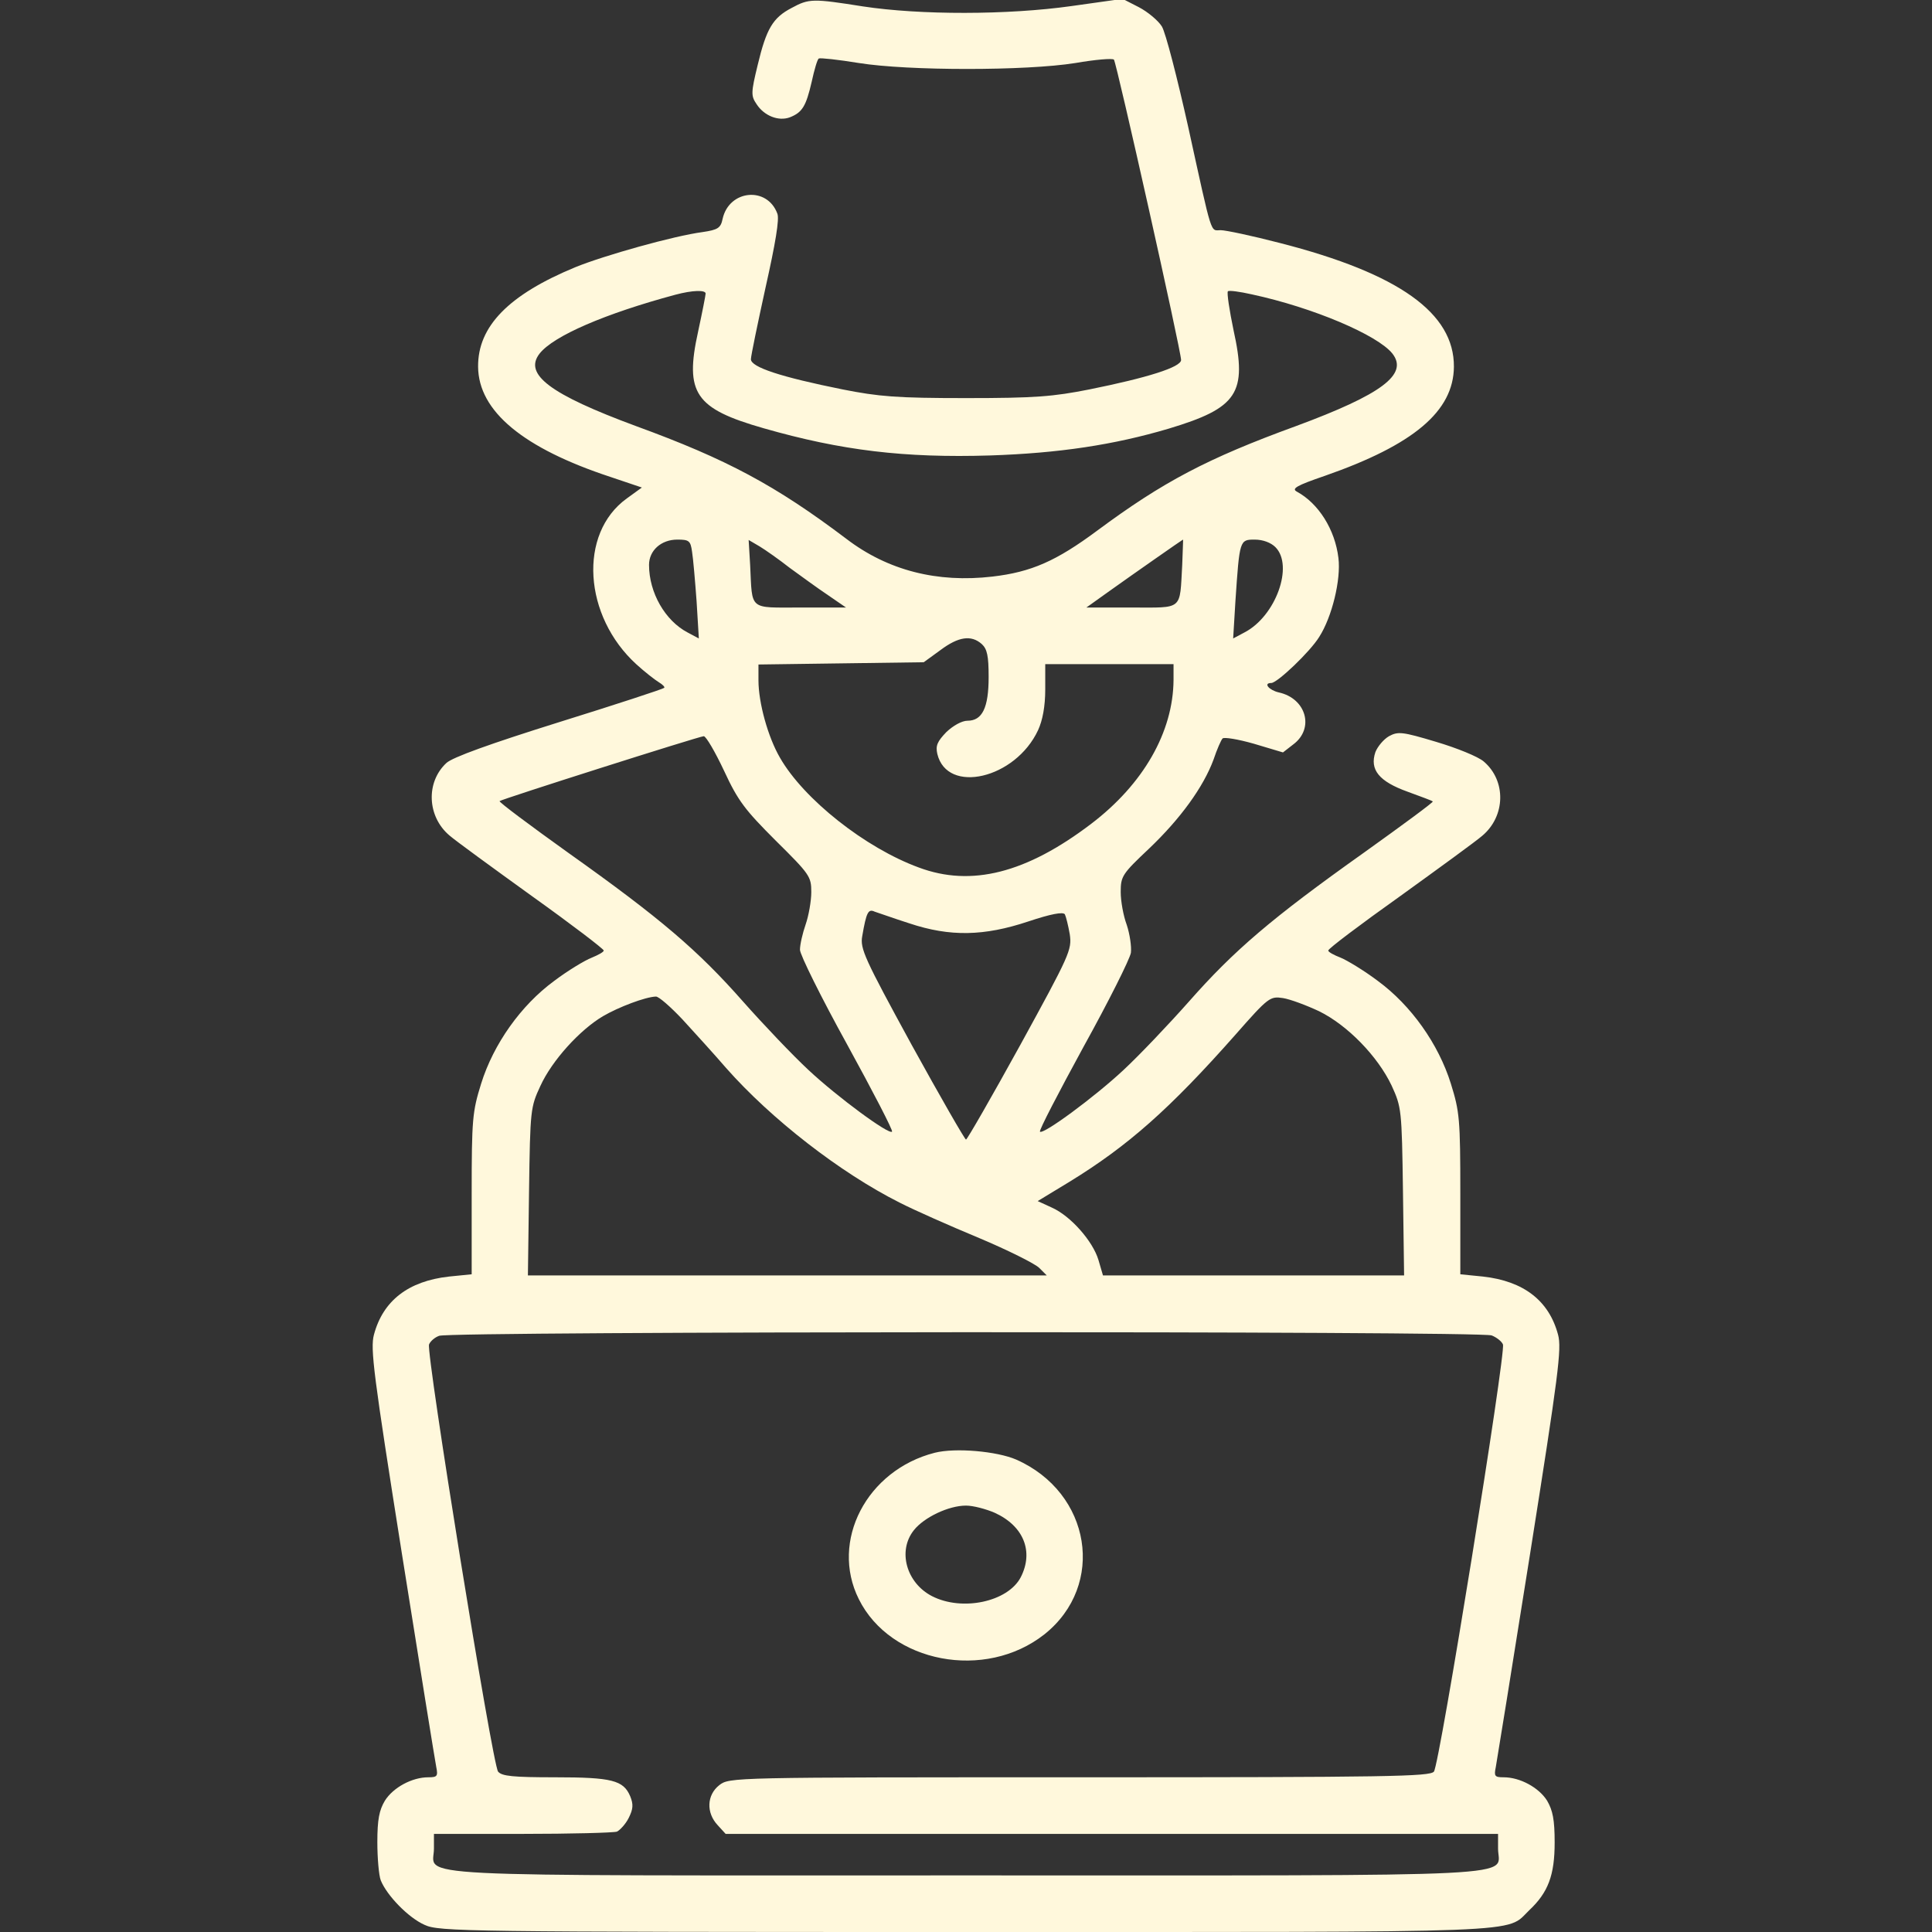 <svg xmlns="http://www.w3.org/2000/svg" version="1.0" width="512pt" height="512pt" viewBox="0 0 512 512" preserveAspectRatio="xMidYMid meet">

<rect x="0" y="0" width="512" height="512" fill="#333333" stroke="none"/>

<g transform="translate(0,512) scale(0.1,-0.1)" fill="#fff8dc" stroke="none">
<path d="M2098 5099 c-50 -26 -67 -55 -90 -151 -18 -74 -18 -82 -3 -104 20 -31 58 -46 88 -35 33 13 43 29 58 94 7 32 15 60 19 62 4 2 51 -3 106 -12 131 -21 443 -21 574 0 52 9 98 13 102 9 7 -8 178 -772 178 -796 0 -19 -89 -47 -243 -78 -96 -19 -143 -23 -327 -23 -184 0 -231 4 -327 23 -164 33 -243 59 -243 80 0 9 18 95 39 191 26 116 37 181 31 195 -27 73 -128 63 -145 -14 -5 -24 -12 -29 -53 -35 -76 -10 -261 -62 -337 -93 -177 -73 -259 -157 -258 -264 1 -118 120 -216 351 -292 l83 -28 -40 -29 c-129 -93 -115 -312 26 -440 22 -20 49 -41 59 -47 10 -6 17 -13 14 -15 -3 -3 -128 -44 -279 -91 -182 -57 -282 -93 -298 -108 -55 -51 -51 -142 8 -192 16 -14 115 -86 219 -161 105 -75 190 -140 190 -144 0 -4 -15 -12 -32 -19 -18 -7 -63 -34 -100 -62 -87 -64 -160 -166 -193 -272 -23 -74 -25 -93 -25 -292 l0 -213 -60 -6 c-108 -12 -175 -64 -199 -154 -10 -37 -1 -106 74 -580 47 -296 88 -550 91 -565 5 -25 3 -28 -21 -28 -43 0 -93 -27 -115 -62 -15 -25 -20 -50 -20 -110 0 -42 4 -88 9 -101 16 -40 73 -99 116 -118 38 -18 107 -19 1433 -19 1526 0 1430 -4 1495 58 50 47 67 93 67 179 0 61 -5 85 -20 111 -22 35 -72 62 -115 62 -24 0 -26 3 -21 27 3 16 44 270 91 566 75 474 84 543 74 580 -24 90 -91 142 -199 154 l-60 6 0 213 c0 199 -2 218 -25 292 -33 106 -106 208 -193 272 -37 28 -82 55 -99 62 -18 7 -33 15 -33 19 0 5 85 69 189 143 104 75 203 147 219 161 62 52 64 146 4 197 -15 13 -72 36 -126 52 -90 27 -101 28 -125 15 -14 -8 -30 -27 -36 -42 -16 -47 10 -78 85 -105 35 -13 66 -24 67 -26 2 -2 -81 -63 -183 -136 -245 -174 -344 -259 -463 -394 -54 -61 -132 -143 -174 -182 -76 -71 -213 -172 -221 -163 -3 3 49 103 115 224 67 121 123 233 126 250 2 16 -3 50 -11 74 -9 24 -16 63 -16 87 0 42 4 48 75 115 83 79 144 163 171 236 9 27 20 52 24 56 4 4 41 -2 83 -14 l77 -23 27 21 c57 42 35 122 -38 138 -26 6 -42 25 -20 25 16 0 103 83 127 122 34 53 58 152 51 209 -9 76 -53 145 -110 176 -15 8 -2 16 74 42 235 82 341 171 342 289 1 142 -145 247 -461 328 -73 19 -144 34 -157 34 -28 0 -21 -23 -86 273 -29 130 -60 251 -70 267 -10 16 -38 39 -61 51 l-43 22 -135 -19 c-170 -24 -402 -24 -553 -1 -133 21 -143 21 -189 -4z m-228 -757 c0 -4 -9 -50 -20 -101 -36 -163 -8 -204 174 -256 206 -59 373 -79 600 -72 182 6 328 28 473 71 183 55 209 94 172 261 -11 53 -18 99 -15 103 3 3 32 -1 63 -8 163 -35 334 -108 373 -157 43 -55 -28 -108 -255 -192 -236 -86 -353 -148 -527 -277 -109 -81 -175 -110 -278 -122 -146 -17 -277 16 -387 100 -188 142 -317 211 -558 299 -227 84 -298 137 -255 192 37 47 174 106 360 156 45 12 80 13 80 3z m-36 -684 c3 -18 8 -77 12 -131 l6 -99 -30 16 c-59 31 -102 105 -102 179 0 38 32 67 75 67 31 0 35 -3 39 -32z m259 -43 c29 -21 74 -54 101 -72 l48 -33 -121 0 c-138 0 -127 -9 -133 112 l-4 67 29 -17 c15 -9 52 -35 80 -57z m1040 8 c-7 -122 4 -113 -134 -113 l-120 0 63 45 c63 45 192 135 193 135 1 0 -1 -30 -2 -67z m247 47 c49 -49 1 -183 -82 -226 l-30 -16 6 99 c11 162 11 163 51 163 22 0 43 -8 55 -20z m-778 -257 c14 -13 18 -31 18 -87 0 -82 -17 -116 -56 -116 -15 0 -38 -13 -56 -30 -24 -25 -29 -36 -24 -58 26 -108 207 -66 267 63 12 26 19 63 19 108 l0 67 170 0 170 0 0 -42 c-1 -138 -80 -276 -218 -381 -172 -131 -318 -168 -457 -116 -142 52 -305 181 -368 291 -32 55 -57 146 -57 205 l0 42 219 3 219 3 44 32 c48 36 82 41 110 16z m-683 -336 c37 -80 56 -104 137 -185 90 -89 94 -95 94 -136 0 -24 -7 -63 -15 -86 -8 -23 -15 -53 -15 -67 0 -13 56 -126 125 -251 68 -124 122 -228 119 -231 -8 -9 -145 92 -221 163 -42 39 -120 121 -174 182 -119 135 -218 220 -463 394 -102 73 -185 135 -182 137 5 5 527 171 541 172 6 0 30 -41 54 -92z m491 -404 c108 -36 198 -34 315 5 60 20 92 26 97 19 3 -6 9 -30 13 -53 6 -41 0 -54 -131 -293 -76 -138 -141 -251 -144 -251 -3 0 -68 113 -144 251 -125 229 -137 255 -131 288 11 64 16 73 33 65 10 -3 51 -18 92 -31z m-601 -255 c32 -35 84 -92 115 -128 120 -136 303 -278 460 -357 39 -20 134 -62 211 -94 76 -32 148 -68 159 -79 l20 -20 -687 0 -688 0 3 223 c3 217 4 223 30 279 31 68 105 149 166 185 41 24 112 51 140 52 7 1 39 -27 71 -61z m1687 22 c75 -37 155 -119 192 -197 26 -57 27 -63 30 -280 l3 -223 -399 0 -399 0 -12 41 c-15 50 -74 117 -124 139 l-37 17 84 51 c155 95 266 193 441 391 87 99 91 101 125 96 19 -3 62 -19 96 -35z m457 -859 c13 -5 27 -16 30 -24 8 -22 -168 -1114 -183 -1132 -11 -13 -119 -15 -940 -15 -923 0 -927 0 -954 -21 -33 -26 -35 -73 -4 -106 l21 -23 1024 0 1023 0 0 -39 c0 -77 117 -71 -1410 -71 -1527 0 -1410 -6 -1410 71 l0 39 234 0 c129 0 242 3 251 6 8 4 23 20 31 36 12 24 13 36 4 58 -18 42 -48 50 -199 50 -112 0 -141 3 -151 15 -15 18 -191 1109 -183 1132 3 8 15 19 27 23 29 12 2758 13 2789 1z" fill="#fff8dc"/>
<path d="M2477 1270 c-180 -46 -278 -234 -201 -388 84 -169 335 -217 492 -93 163 130 124 375 -75 463 -51 22 -161 32 -216 18z m159 -159 c77 -35 104 -103 69 -171 -34 -65 -155 -91 -235 -50 -68 35 -92 120 -48 175 27 34 92 65 138 65 19 0 53 -9 76 -19z" fill="#fff8dc"/>
</g>
</svg>